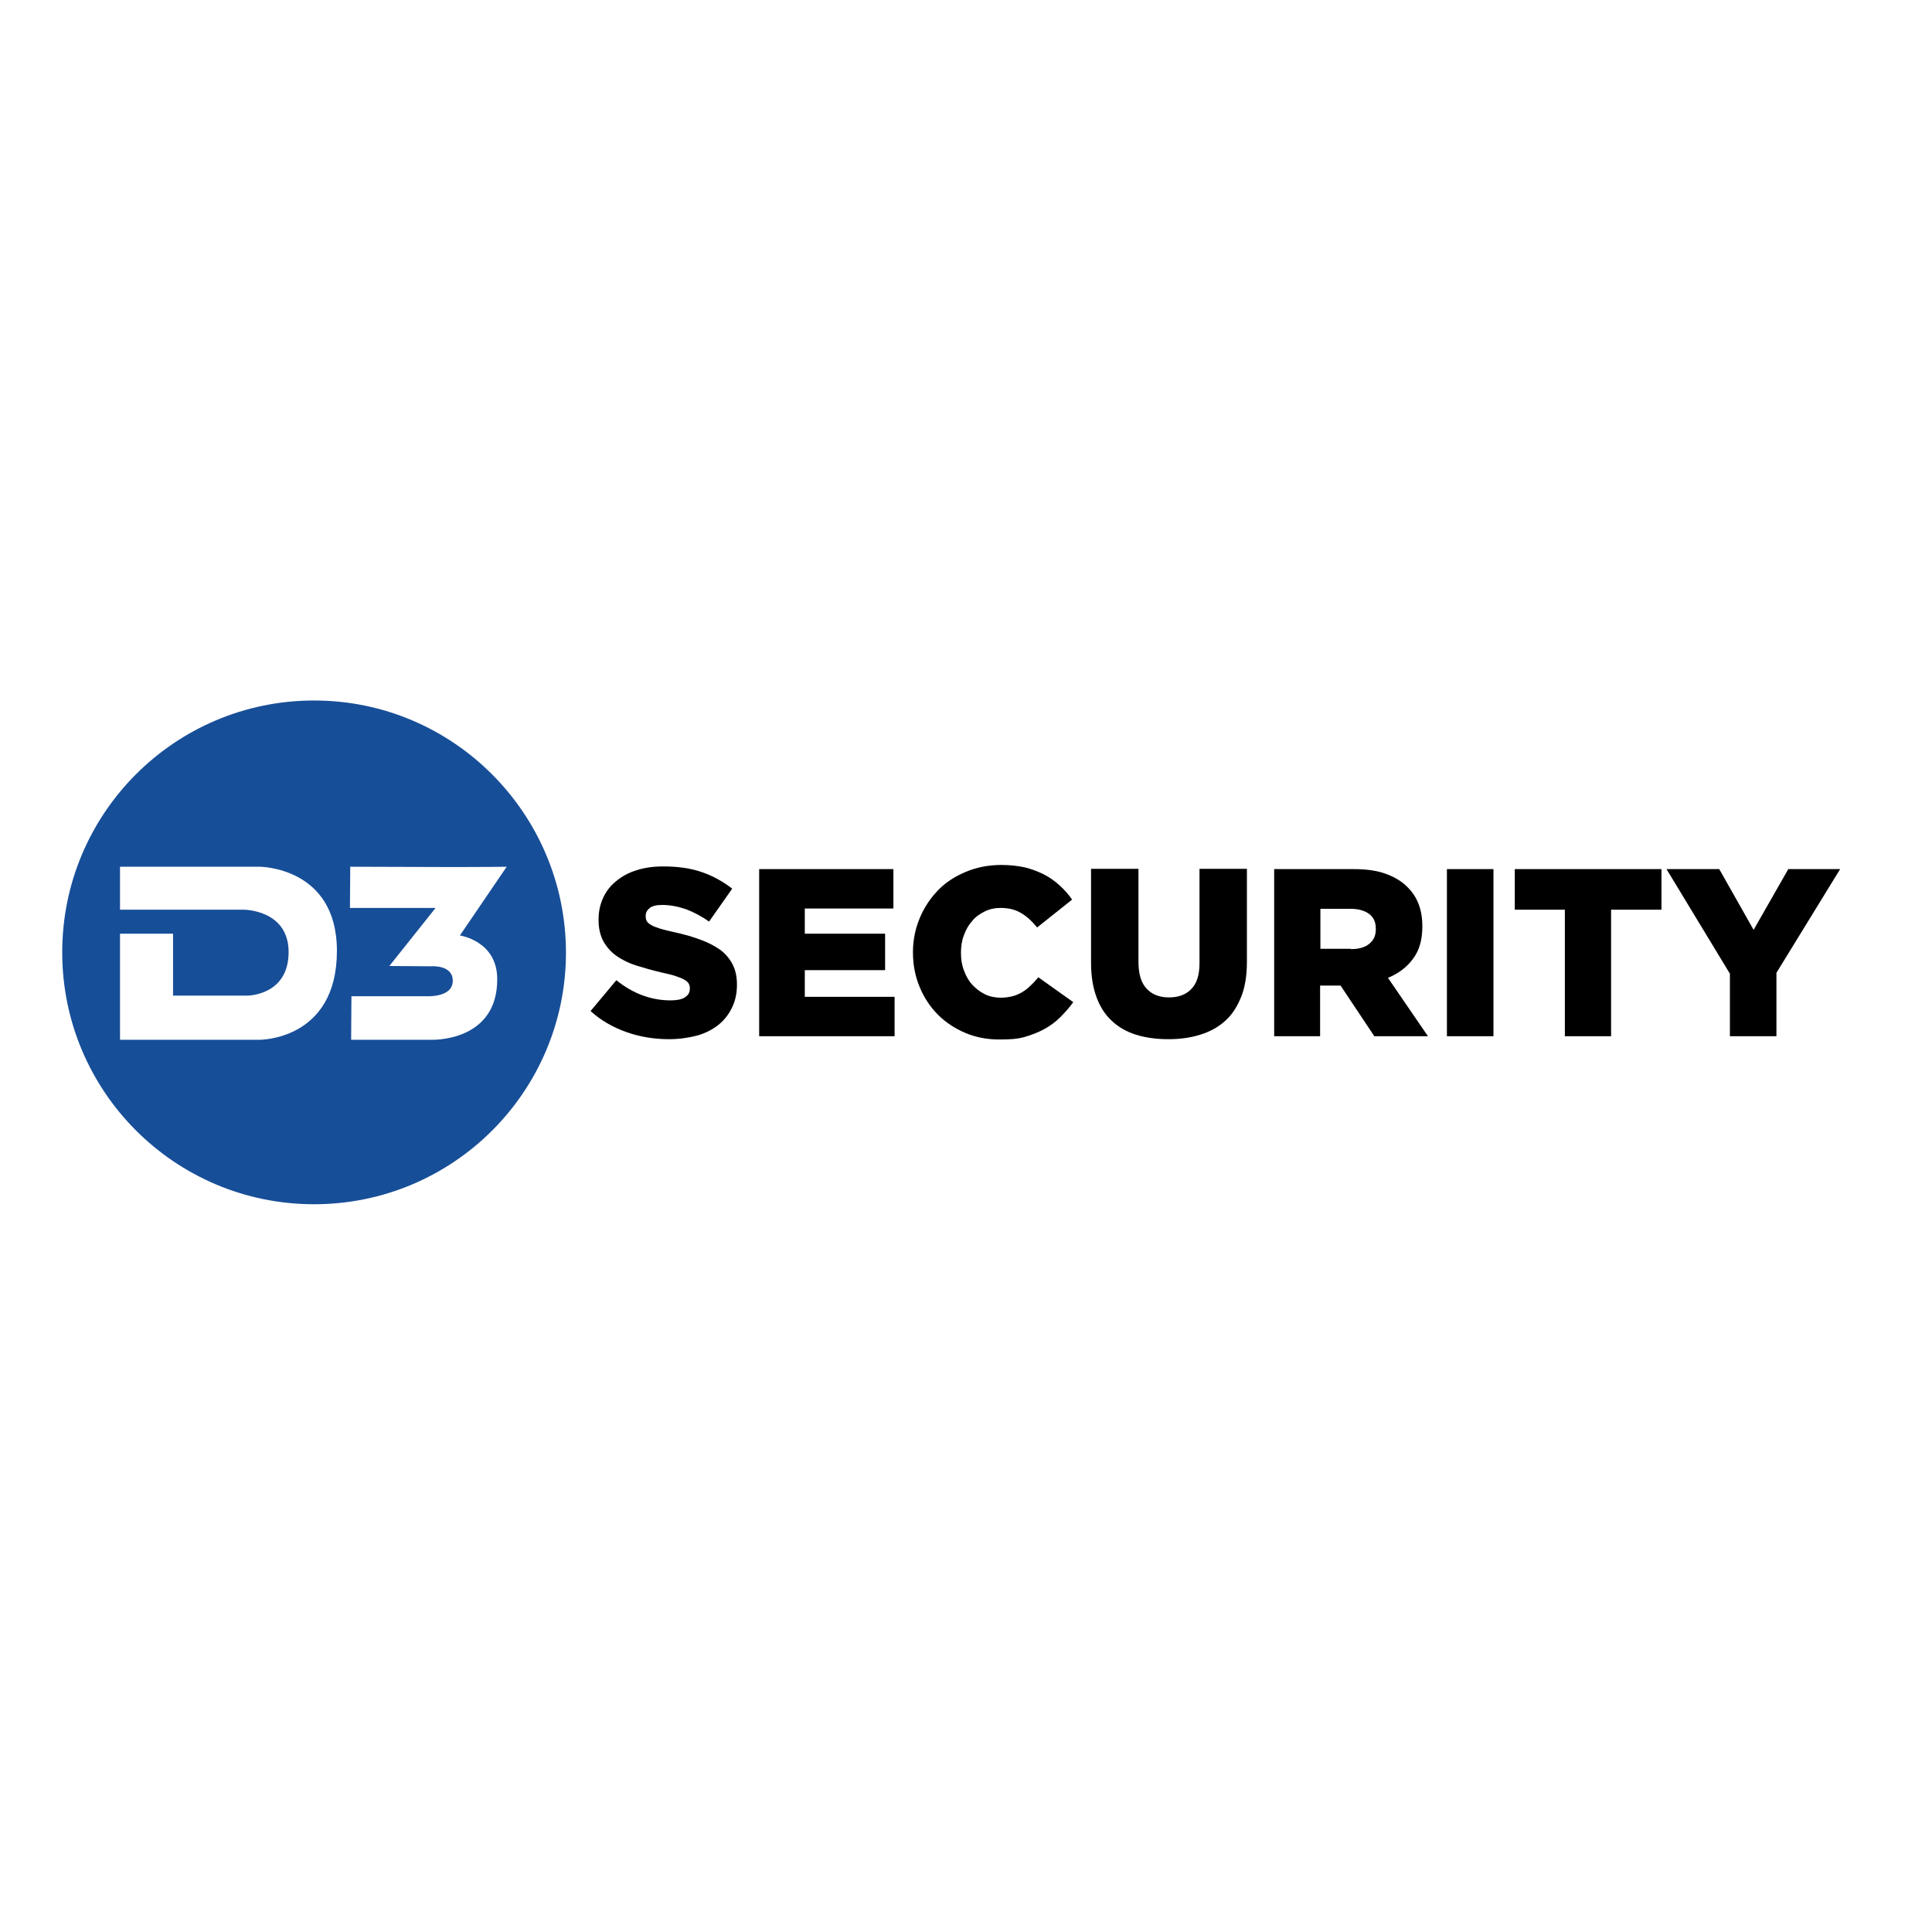 <?xml version="1.0" encoding="utf-8"?>
<!-- Generator: Adobe Illustrator 19.2.1, SVG Export Plug-In . SVG Version: 6.00 Build 0)  -->
<svg version="1.1" id="layer" xmlns="http://www.w3.org/2000/svg" xmlns:xlink="http://www.w3.org/1999/xlink" x="0px" y="0px"
	 viewBox="0 0 652 652" style="enable-background:new 0 0 652 652;" xml:space="preserve">
<style type="text/css">
	.st0{fill:#174E98;}
</style>
<path class="st0" d="M106,236.4c-46.9,0-85,38-85,85c0,46.9,38,85,85,85c46.9,0,85-38,85-85C190.9,274.5,152.9,236.4,106,236.4
	 M87.6,350.9H40.5v-35.8h17.9V336h25.1c0,0,13.9,0,13.9-14.7c0-14.3-15.1-14.3-15.1-14.3H40.5v-14.5h47.1c0,0,26.1,0,26.1,28.4
	C113.7,351.1,87.6,350.9,87.6,350.9 M145.5,350.9l-27,0l0.1-14.7h25.2c0,0,9,0.6,9-5.2c0-5.6-7.5-4.9-7.5-4.9l-13.9-0.1l15.6-19.6
	h-28.9l0.1-13.9l33.5,0.1c0,0,13.9,0,19.3-0.1l-15.8,23.2c0,0,12.6,1.8,12.6,14.7C167.9,351.8,145.5,350.9,145.5,350.9"/>
<path d="M225.8,350.7c-5.1,0-9.9-0.8-14.4-2.4c-4.5-1.6-8.6-3.9-12.1-7.1l8.7-10.4c5.6,4.5,11.7,6.8,18.3,6.8c2.1,0,3.7-0.3,4.8-1
	c1.1-0.7,1.7-1.6,1.7-2.9v-0.2c0-0.6-0.1-1.1-0.4-1.6c-0.3-0.5-0.8-0.9-1.5-1.3c-0.7-0.4-1.7-0.8-2.9-1.2c-1.2-0.4-2.8-0.8-4.7-1.2
	c-3-0.7-5.8-1.5-8.4-2.3c-2.6-0.8-4.8-1.9-6.7-3.2c-1.9-1.3-3.4-3-4.5-4.9c-1.1-2-1.7-4.4-1.7-7.3v-0.2c0-2.6,0.5-5,1.5-7.2
	c1-2.2,2.4-4.1,4.4-5.7c1.9-1.6,4.2-2.9,6.9-3.7c2.7-0.9,5.7-1.3,9.1-1.3c4.8,0,9.2,0.6,12.9,1.9c3.8,1.3,7.2,3.2,10.3,5.6
	l-7.8,11.1c-2.6-1.8-5.2-3.2-7.9-4.2c-2.7-0.9-5.3-1.4-7.9-1.4c-1.9,0-3.3,0.3-4.2,1c-0.9,0.7-1.4,1.6-1.4,2.6v0.2
	c0,0.6,0.1,1.2,0.4,1.7c0.3,0.5,0.8,0.9,1.5,1.3c0.7,0.4,1.7,0.8,3,1.2c1.3,0.4,2.9,0.8,4.8,1.2c3.2,0.7,6.1,1.5,8.7,2.5
	c2.6,0.9,4.8,2.1,6.7,3.4c1.8,1.3,3.2,3,4.2,4.9c1,1.9,1.5,4.2,1.5,6.8v0.2c0,2.9-0.6,5.5-1.7,7.7c-1.1,2.3-2.6,4.2-4.6,5.8
	c-2,1.6-4.4,2.8-7.2,3.6C232.4,350.2,229.3,350.7,225.8,350.7"/>
<polyline points="256.2,293.3 301.5,293.3 301.5,306.6 271.6,306.6 271.6,315.1 298.7,315.1 298.7,327.4 271.6,327.4 271.6,336.4 
	301.9,336.4 301.9,349.7 256.2,349.7 "/>
<path d="M337.2,350.8c-4,0-7.8-0.7-11.4-2.2c-3.5-1.5-6.6-3.5-9.2-6.1c-2.6-2.6-4.7-5.7-6.2-9.3c-1.5-3.6-2.3-7.5-2.3-11.7v-0.2
	c0-4.1,0.8-7.9,2.3-11.5c1.5-3.6,3.6-6.7,6.2-9.4c2.6-2.7,5.8-4.7,9.4-6.2c3.6-1.5,7.6-2.3,11.9-2.3c2.9,0,5.5,0.3,7.9,0.8
	c2.4,0.6,4.5,1.4,6.5,2.4c2,1,3.7,2.3,5.3,3.7c1.6,1.5,3,3,4.2,4.8L350,313c-1.6-2-3.4-3.7-5.3-4.8c-1.9-1.2-4.3-1.8-7-1.8
	c-2,0-3.8,0.4-5.4,1.2c-1.6,0.8-3.1,1.8-4.2,3.2c-1.2,1.3-2.1,2.9-2.8,4.8c-0.7,1.8-1,3.8-1,5.8v0.2c0,2.1,0.3,4.1,1,5.9
	c0.7,1.9,1.6,3.5,2.8,4.8c1.2,1.3,2.6,2.4,4.2,3.2c1.6,0.8,3.5,1.2,5.4,1.2c1.5,0,2.8-0.2,4-0.5c1.2-0.3,2.3-0.8,3.3-1.4
	c1-0.6,1.9-1.3,2.8-2.2c0.9-0.8,1.8-1.8,2.6-2.8l11.8,8.4c-1.3,1.8-2.8,3.5-4.4,5.1c-1.6,1.6-3.4,2.9-5.4,4c-2,1.1-4.3,2-6.8,2.7
	S340.3,350.8,337.2,350.8"/>
<path d="M394.3,350.7c-4,0-7.7-0.5-10.9-1.5c-3.2-1-6-2.6-8.2-4.7c-2.3-2.1-4-4.8-5.2-8.1c-1.2-3.3-1.8-7.1-1.8-11.5v-31.7h16v31.4
	c0,4.1,0.9,7.1,2.8,9.1c1.9,2,4.4,2.9,7.5,2.9c3.1,0,5.7-0.9,7.5-2.8c1.9-1.9,2.8-4.8,2.8-8.8v-31.8h16v31.3c0,4.6-0.6,8.5-1.9,11.8
	c-1.3,3.3-3,6-5.3,8.1c-2.3,2.1-5.1,3.7-8.3,4.7C401.9,350.2,398.3,350.7,394.3,350.7"/>
<path d="M430,293.3h26.7c4.4,0,8,0.5,11,1.6c3,1.1,5.5,2.6,7.3,4.5c3.3,3.2,5,7.6,5,13.1v0.2c0,4.4-1,8-3.1,10.8
	c-2.1,2.9-4.9,5-8.5,6.5l13.5,19.7h-18.1l-11.4-17.1h-6.9v17.1H430 M455.9,320.3c2.7,0,4.8-0.6,6.2-1.8c1.5-1.2,2.2-2.8,2.2-4.9
	v-0.2c0-2.3-0.8-3.9-2.3-5c-1.5-1.1-3.6-1.7-6.2-1.7h-10.2v13.5H455.9z"/>
<rect x="488.3" y="293.3" width="15.7" height="56.4"/>
<polyline points="528.1,307 511.2,307 511.2,293.3 560.7,293.3 560.7,307 543.7,307 543.7,349.7 528.1,349.7 "/>
<polyline points="583.8,328.6 562.4,293.3 580.2,293.3 591.8,313.8 603.5,293.3 621,293.3 599.5,328.3 599.5,349.7 583.8,349.7 "/>
</svg>
